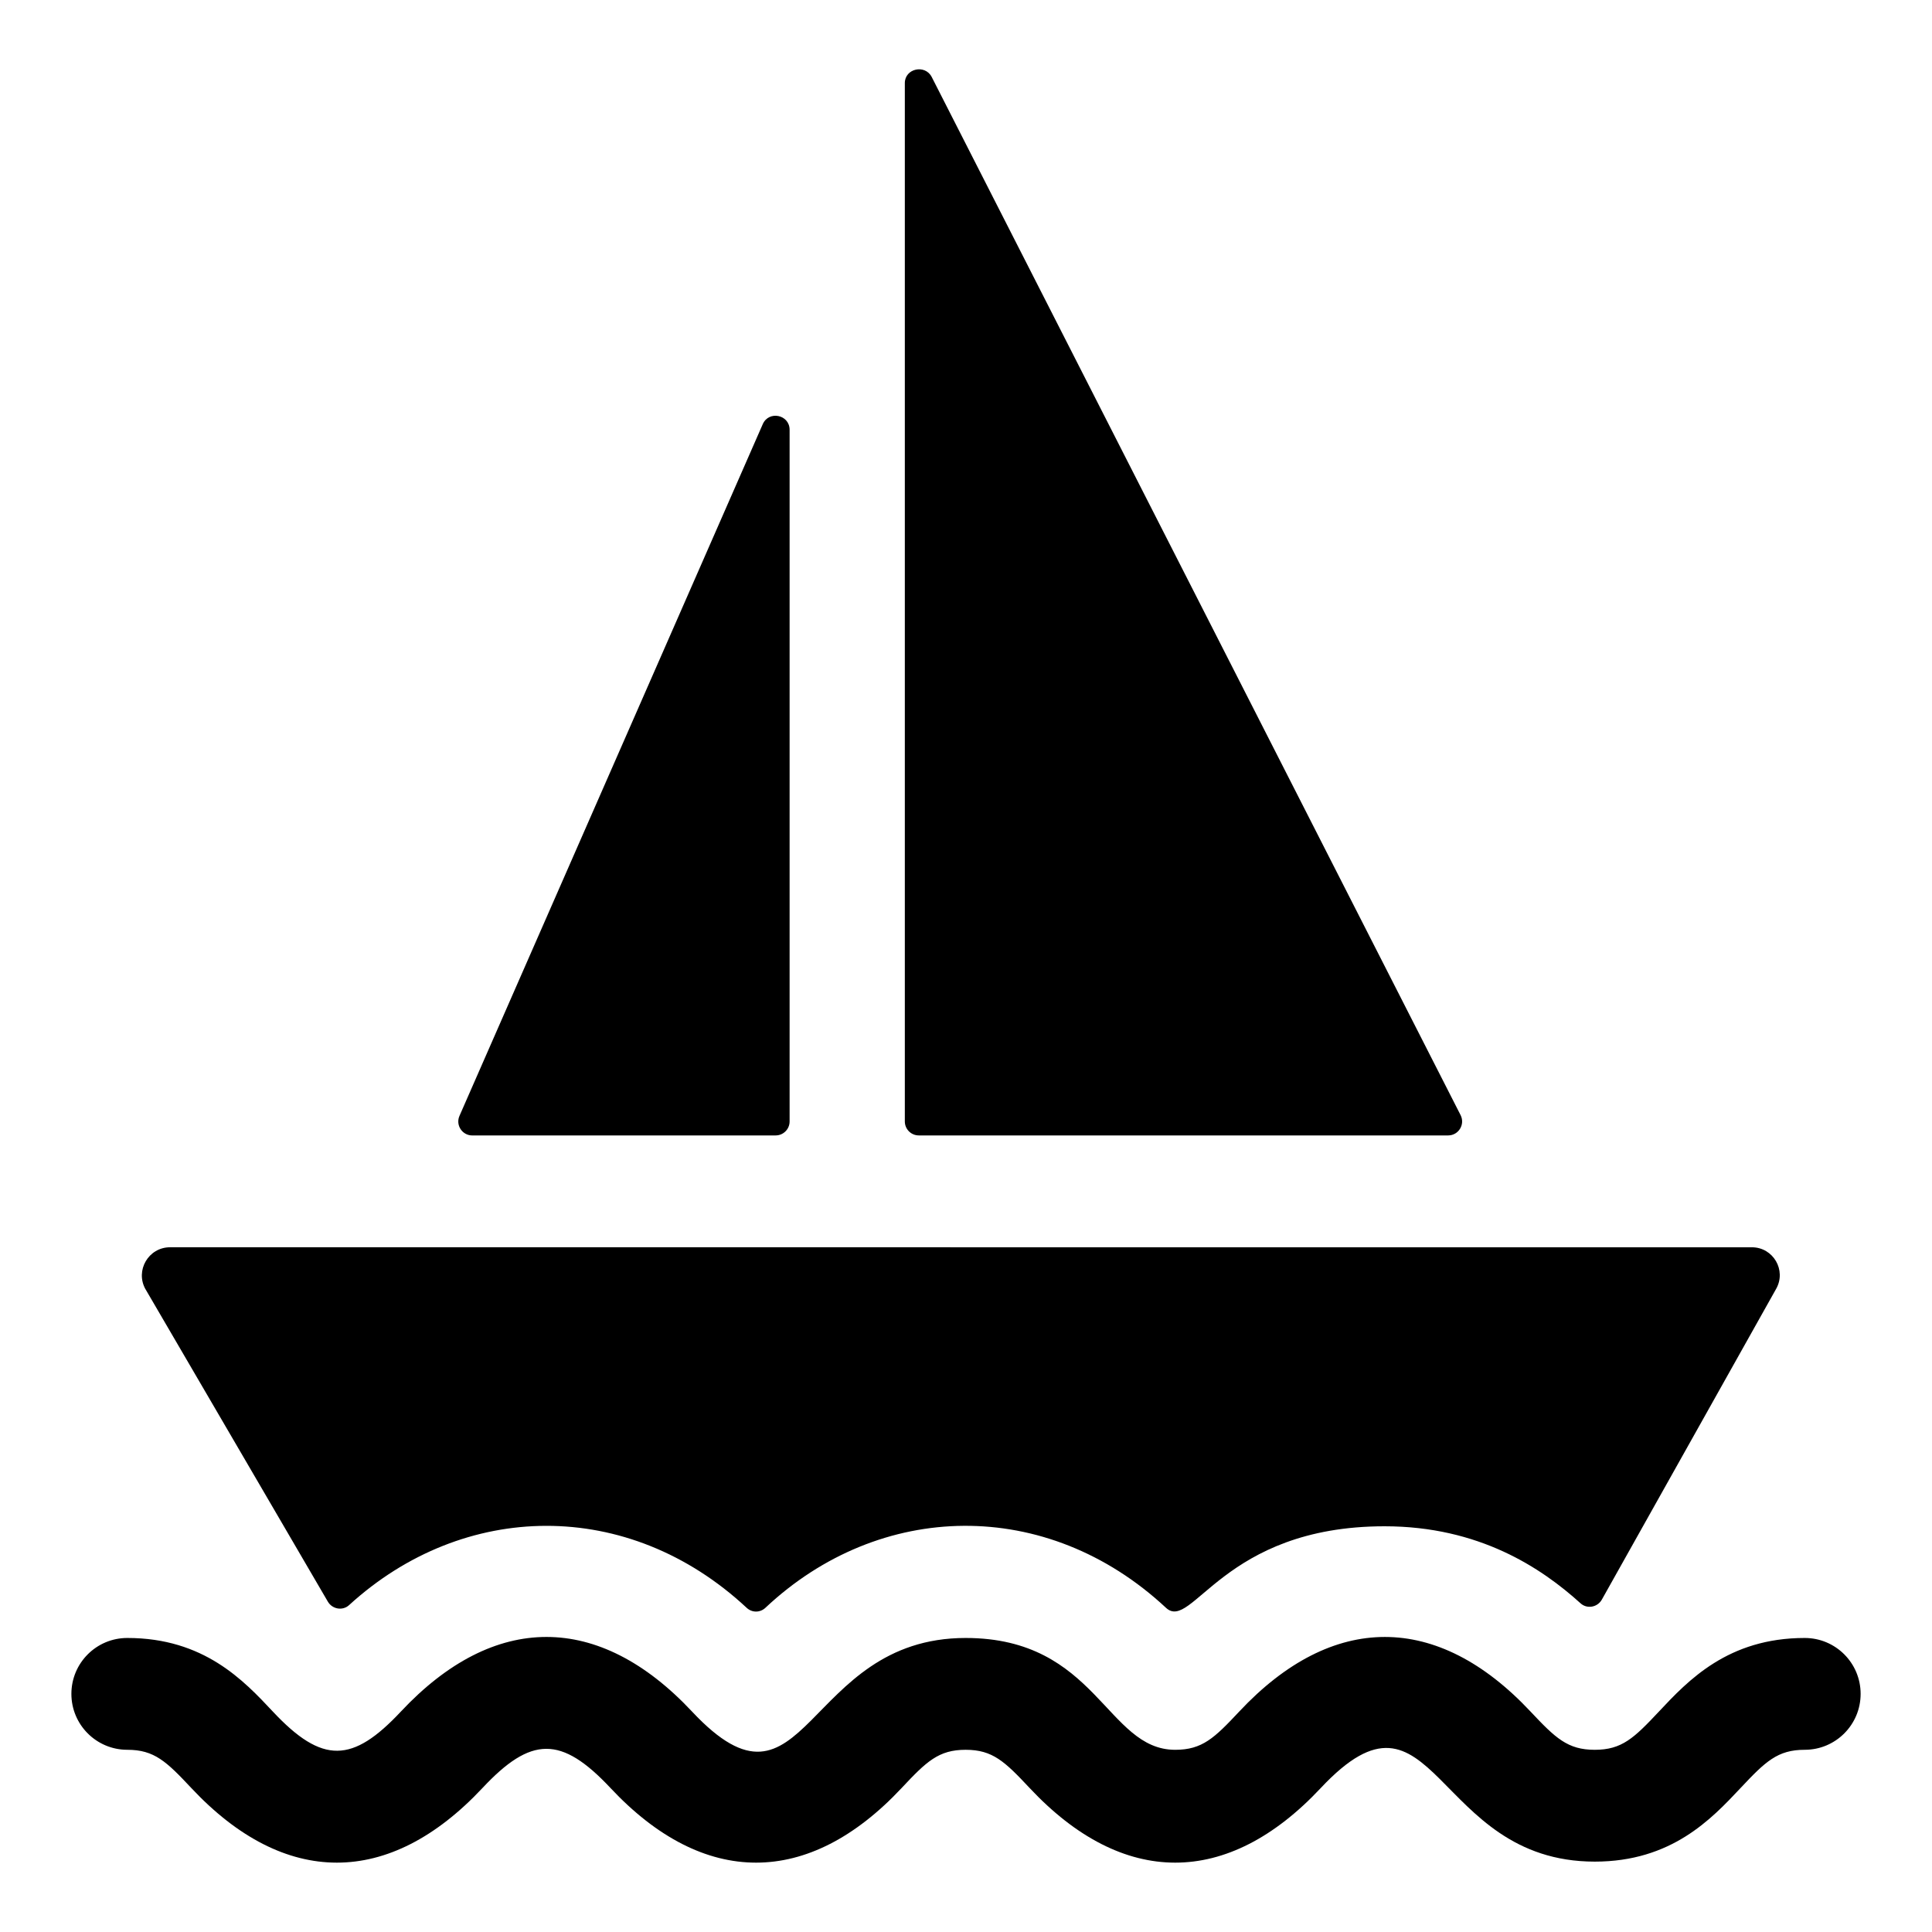 <?xml version="1.0" encoding="UTF-8"?>
<!-- Uploaded to: ICON Repo, www.svgrepo.com, Generator: ICON Repo Mixer Tools -->
<svg fill="#000000" width="800px" height="800px" version="1.1" viewBox="144 144 512 512" xmlns="http://www.w3.org/2000/svg">
 <g>
  <path d="m622.27 578.08c-20.332 0-30.91 11.266-38.637 19.5-6.598 7.027-9.812 10.137-17.004 10.137s-10.418-3.109-17.031-10.145c-24.691-26.336-52.492-26.363-77.199 0.016-6.586 7.027-9.797 10.129-16.961 10.129-18.25 0-20.762-29.637-55.539-29.637-42.977 0-42.152 51.887-72.496 19.508-24.695-26.363-52.461-26.379-77.172 0-12.789 13.645-20.77 14.031-33.918 0-7.715-8.234-18.277-19.508-38.578-19.508-8.191 0-14.816 6.633-14.816 14.816 0 8.184 6.629 14.816 14.816 14.816 7.164 0 10.375 3.106 16.961 10.129 24.699 26.367 52.438 26.375 77.156 0.008 12.867-13.742 20.855-13.961 33.934-0.008 24.699 26.367 52.449 26.379 77.156 0 6.586-7.027 9.797-10.129 16.961-10.129 7.164 0 10.375 3.106 16.961 10.129 24.699 26.367 52.449 26.379 77.156 0 30.301-32.332 29.656 19.508 72.613 19.508 20.316 0 30.895-11.266 38.621-19.492 6.598-7.031 9.824-10.145 17.016-10.145 8.191 0 14.816-6.633 14.816-14.816 0.004-8.18-6.625-14.816-14.816-14.816z"/>
  <path d="m182.57 485.67 48.312 82.777c1.172 2.008 3.914 2.496 5.629 0.926 30.332-27.719 73.953-28.539 105.36 0.711 1.434 1.336 3.562 1.328 4.988-0.016 30.266-28.445 74.512-29.453 106.14 0.016 6.953 6.481 15.066-21.605 57.922-21.605 25.008 0 41.535 10.988 51.945 20.418 1.734 1.574 4.5 1.051 5.644-0.992l46.199-82.371c2.762-4.922-0.797-10.992-6.438-10.992l-419.2-0.004c-5.711 0-9.309 6.152-6.508 11.133z"/>
  <path d="m527.77 444.9c2.754 0 4.547-2.902 3.312-5.363l-140.18-275.16c-1.777-3.41-7.113-2.223-7.113 1.629v275.19c0 2.047 1.66 3.703 3.703 3.703z"/>
  <path d="m349.55 444.9c2.047 0 3.703-1.656 3.703-3.703v-183.3c0-4.019-5.496-5.172-7.113-1.496l-80.371 183.31c-1.078 2.449 0.715 5.195 3.391 5.195z"/>
 </g>
</svg>